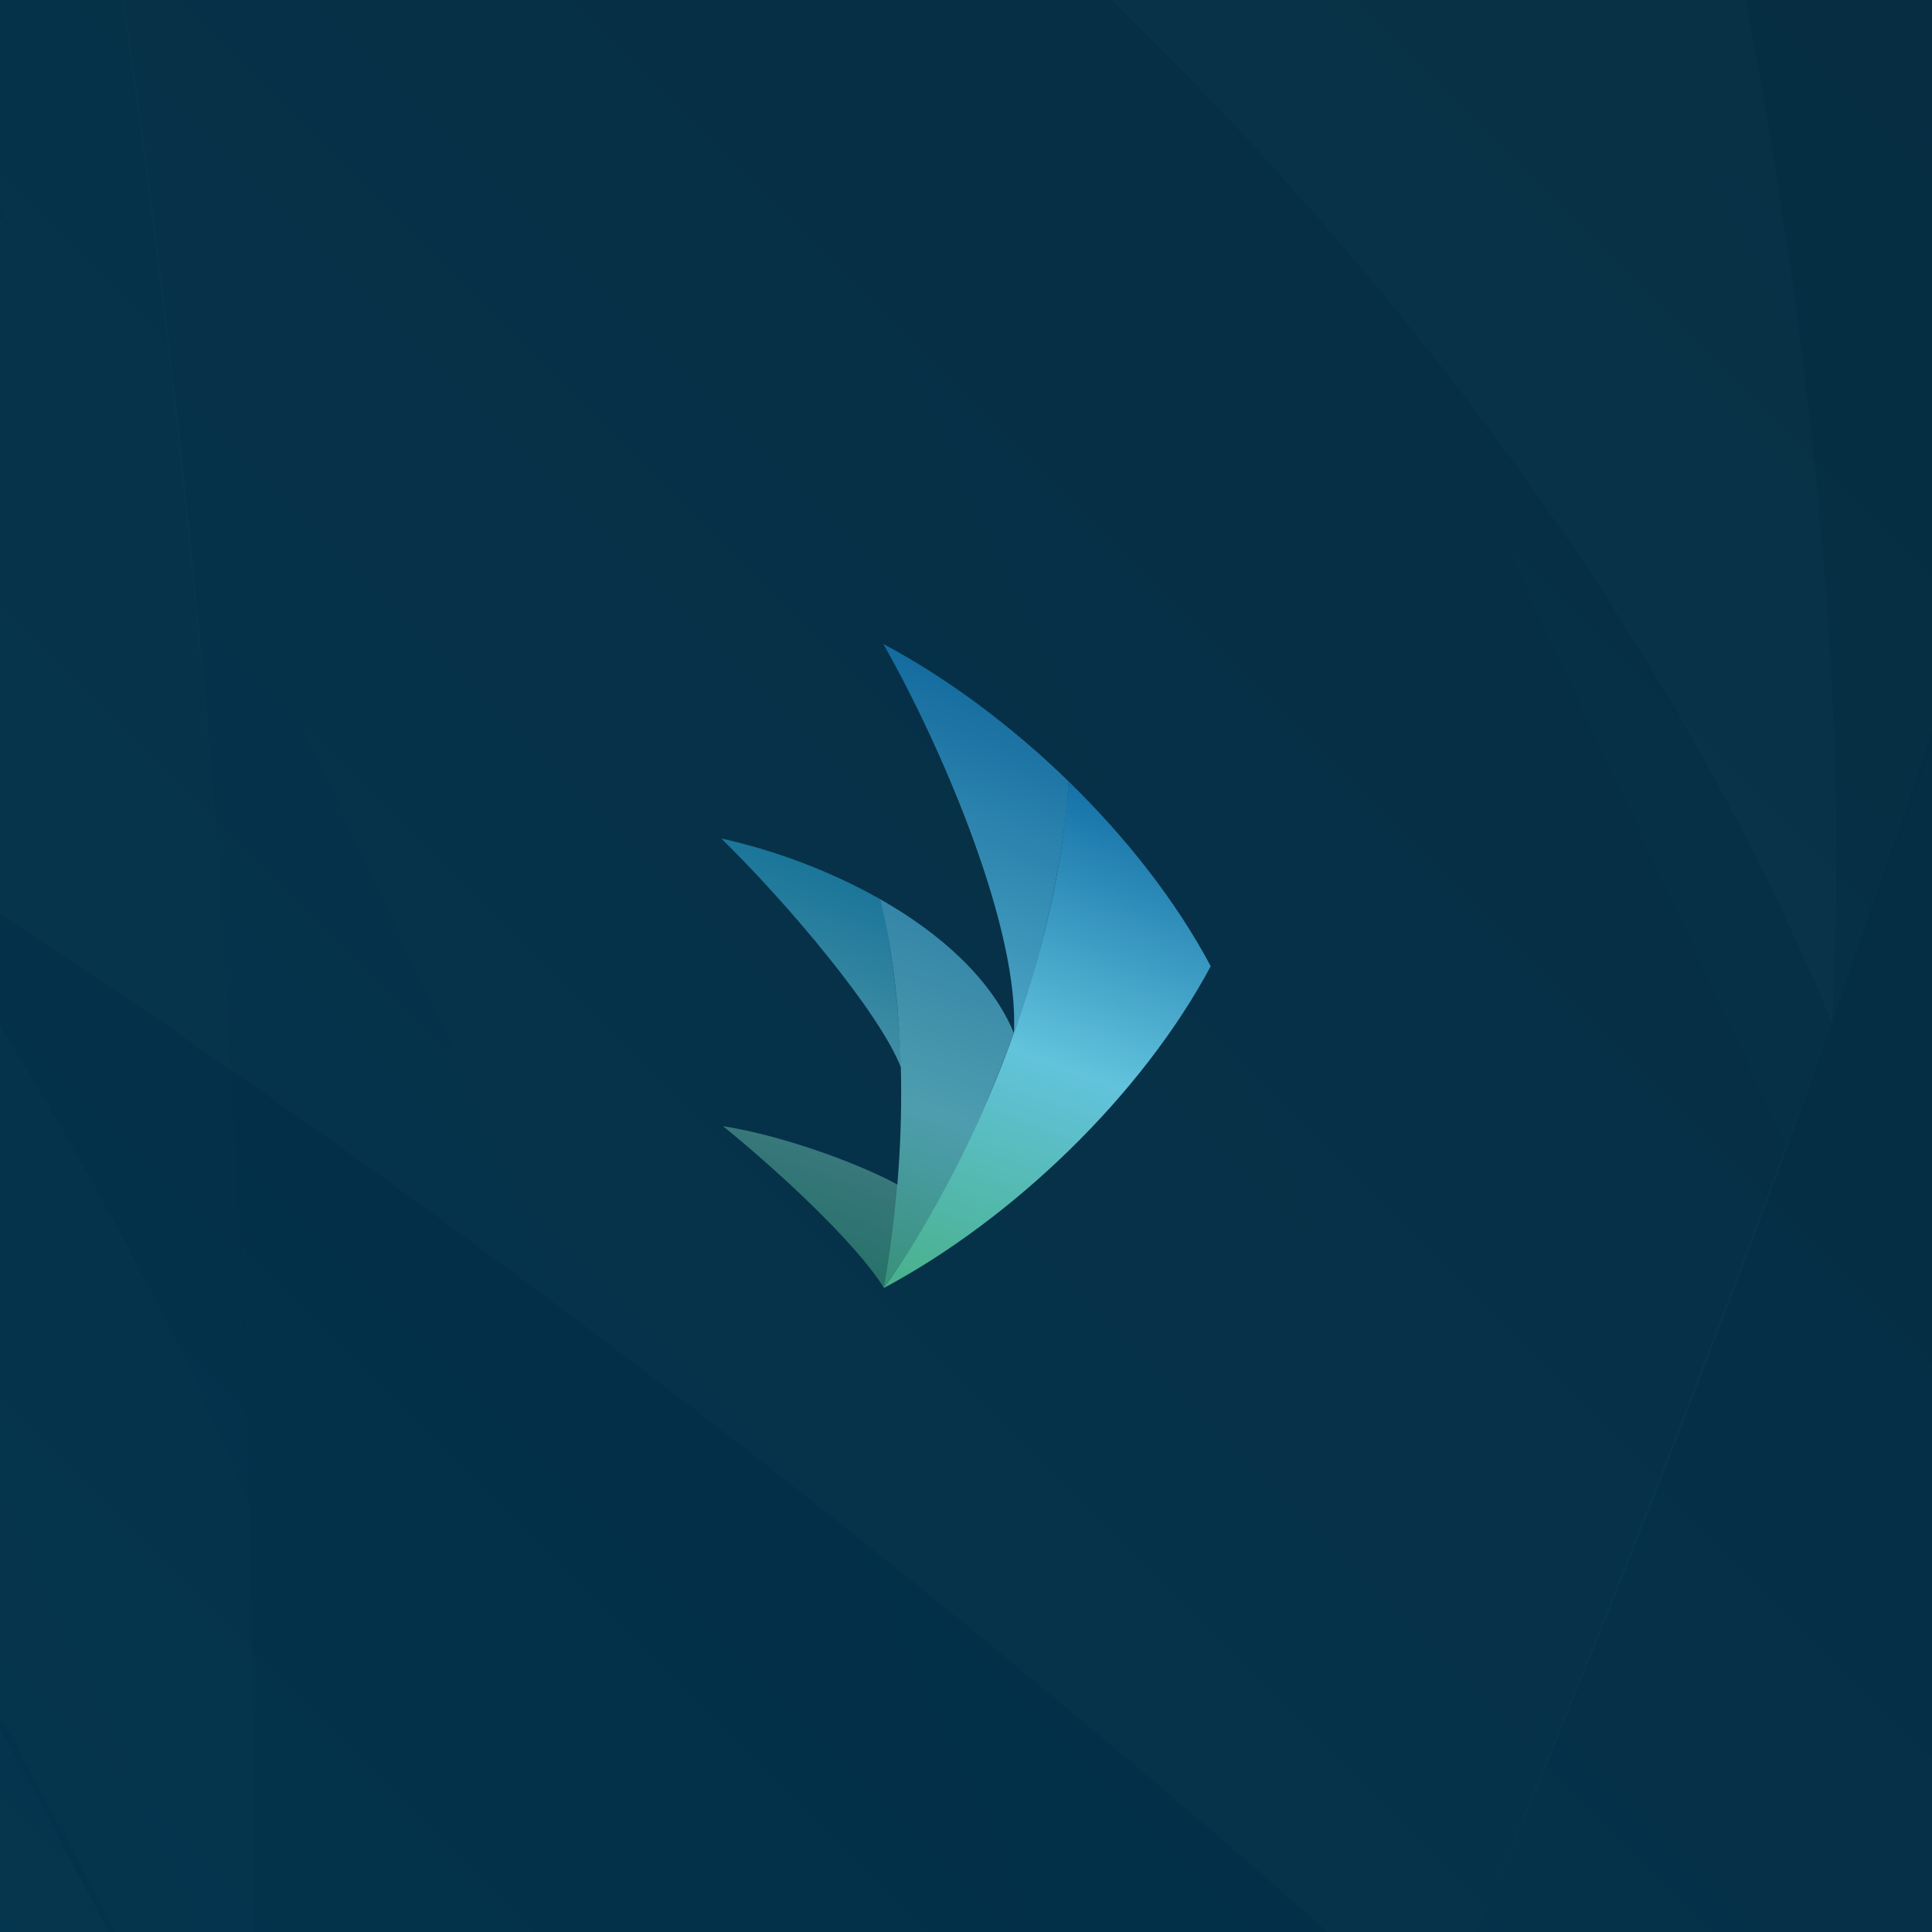<?xml version="1.0" encoding="utf-8"?>
<!-- Generator: Adobe Illustrator 23.0.4, SVG Export Plug-In . SVG Version: 6.00 Build 0)  -->
<svg version="1.1" id="Calque_1" xmlns="http://www.w3.org/2000/svg" xmlns:xlink="http://www.w3.org/1999/xlink" x="0px" y="0px"
	 viewBox="0 0 900 900" style="enable-background:new 0 0 900 900;" xml:space="preserve">
<style type="text/css">
	.st0{display:none;}
	.st1{display:inline;opacity:0.5;fill-rule:evenodd;clip-rule:evenodd;fill:url(#SVGID_1_);enable-background:new    ;}
	.st2{display:inline;opacity:0.75;fill-rule:evenodd;clip-rule:evenodd;fill:url(#SVGID_2_);enable-background:new    ;}
	.st3{display:inline;opacity:0.65;fill-rule:evenodd;clip-rule:evenodd;fill:url(#SVGID_3_);enable-background:new    ;}
	.st4{display:inline;fill-rule:evenodd;clip-rule:evenodd;fill:url(#SVGID_4_);}
	.st5{display:inline;opacity:0.9;fill-rule:evenodd;clip-rule:evenodd;fill:url(#SVGID_5_);enable-background:new    ;}
	.st6{opacity:0.3;fill-rule:evenodd;clip-rule:evenodd;fill:url(#SVGID_6_);enable-background:new    ;}
	.st7{opacity:0.4;fill-rule:evenodd;clip-rule:evenodd;fill:url(#SVGID_7_);enable-background:new    ;}
	.st8{opacity:0.3;fill-rule:evenodd;clip-rule:evenodd;fill:url(#SVGID_8_);enable-background:new    ;}
	.st9{opacity:0.5;fill-rule:evenodd;clip-rule:evenodd;fill:url(#SVGID_9_);enable-background:new    ;}
	.st10{opacity:0.4;fill-rule:evenodd;clip-rule:evenodd;fill:url(#SVGID_10_);enable-background:new    ;}
	.st11{fill-rule:evenodd;clip-rule:evenodd;fill:url(#SVGID_11_);}
	.st12{opacity:0.75;}
	.st13{opacity:0.3;fill-rule:evenodd;clip-rule:evenodd;fill:url(#SVGID_12_);enable-background:new    ;}
	.st14{opacity:0.4;fill-rule:evenodd;clip-rule:evenodd;fill:url(#SVGID_13_);enable-background:new    ;}
	.st15{opacity:0.3;fill-rule:evenodd;clip-rule:evenodd;fill:url(#SVGID_14_);enable-background:new    ;}
	.st16{opacity:0.5;fill-rule:evenodd;clip-rule:evenodd;fill:url(#SVGID_15_);enable-background:new    ;}
	.st17{opacity:0.4;fill-rule:evenodd;clip-rule:evenodd;fill:url(#SVGID_16_);enable-background:new    ;}
	.st18{opacity:0.8;}
	.st19{opacity:0.3;fill-rule:evenodd;clip-rule:evenodd;fill:url(#SVGID_17_);enable-background:new    ;}
	.st20{opacity:0.4;fill-rule:evenodd;clip-rule:evenodd;fill:url(#SVGID_18_);enable-background:new    ;}
	.st21{opacity:0.3;fill-rule:evenodd;clip-rule:evenodd;fill:url(#SVGID_19_);enable-background:new    ;}
	.st22{opacity:0.5;fill-rule:evenodd;clip-rule:evenodd;fill:url(#SVGID_20_);enable-background:new    ;}
	.st23{opacity:0.4;fill-rule:evenodd;clip-rule:evenodd;fill:url(#SVGID_21_);enable-background:new    ;}
	.st24{opacity:0.91;fill-rule:evenodd;clip-rule:evenodd;fill:url(#SVGID_22_);enable-background:new    ;}
	.st25{opacity:0.5;fill-rule:evenodd;clip-rule:evenodd;fill:url(#SVGID_23_);enable-background:new    ;}
	.st26{opacity:0.75;fill-rule:evenodd;clip-rule:evenodd;fill:url(#SVGID_24_);enable-background:new    ;}
	.st27{opacity:0.65;fill-rule:evenodd;clip-rule:evenodd;fill:url(#SVGID_25_);enable-background:new    ;}
	.st28{fill-rule:evenodd;clip-rule:evenodd;fill:url(#SVGID_26_);}
	.st29{opacity:0.9;fill-rule:evenodd;clip-rule:evenodd;fill:url(#SVGID_27_);enable-background:new    ;}
</style>
<g class="st0">
	
		<linearGradient id="SVGID_1_" gradientUnits="userSpaceOnUse" x1="377.708" y1="334.265" x2="392.386" y2="374.591" gradientTransform="matrix(1 0 0 -1 0 900)">
		<stop  offset="0" style="stop-color:#48B089"/>
		<stop  offset="1" style="stop-color:#6BBEB1"/>
	</linearGradient>
	<path class="st1" d="M351.9,514.7c21.3,17.2,53.7,47,65,65.3c2.5-13.8,4.4-27.8,5.6-41.7C408.5,530.6,377.9,518.9,351.9,514.7z"/>
	
		<linearGradient id="SVGID_2_" gradientUnits="userSpaceOnUse" x1="397.476" y1="327.033" x2="447.779" y2="465.242" gradientTransform="matrix(1 0 0 -1 0 900)">
		<stop  offset="0" style="stop-color:#48B089"/>
		<stop  offset="0.5" style="stop-color:#65C2D1"/>
		<stop  offset="1" style="stop-color:#43A1C8"/>
	</linearGradient>
	<path class="st2" d="M415.2,422.9c24.6,14,45.1,32.5,54.1,54.1c-12.7,34.6-27.6,68.1-52.5,103C426.9,524,425.8,465,415.2,422.9z"/>
	
		<linearGradient id="SVGID_3_" gradientUnits="userSpaceOnUse" x1="376.882" y1="426.077" x2="398.805" y2="486.309" gradientTransform="matrix(1 0 0 -1 0 900)">
		<stop  offset="0" style="stop-color:#63C2D7"/>
		<stop  offset="1" style="stop-color:#259AC5"/>
	</linearGradient>
	<path class="st3" d="M351.2,398.5c21.3,4.7,44.1,13.1,64.1,24.4c5.4,20.3,8.2,50.3,8.5,68.1C415.2,469,378,424.7,351.2,398.5z"/>
	
		<linearGradient id="SVGID_4_" gradientUnits="userSpaceOnUse" x1="454.205" y1="306.386" x2="528.657" y2="510.94" gradientTransform="matrix(1 0 0 -1 0 900)">
		<stop  offset="0" style="stop-color:#48B089"/>
		<stop  offset="0.5" style="stop-color:#62C3DC"/>
		<stop  offset="1" style="stop-color:#1571A8"/>
	</linearGradient>
	<path class="st4" d="M491.4,375.5c23.2,22.6,43.4,48.3,57.4,74.6c-27.8,52.1-79.9,102.1-132,129.9
		C449.9,534,486.5,452.8,491.4,375.5z"/>
	
		<linearGradient id="SVGID_5_" gradientUnits="userSpaceOnUse" x1="420.814" y1="440.647" x2="465.108" y2="562.344" gradientTransform="matrix(1 0 0 -1 0 900)">
		<stop  offset="0" style="stop-color:#53B2D2"/>
		<stop  offset="1" style="stop-color:#1571A8"/>
	</linearGradient>
	<path class="st5" d="M416.6,320c25.9,13.8,51.9,33.1,74.8,55.5c-1.3,28-10.3,70.4-22.1,101.5C471.7,435.9,441.4,363.6,416.6,320z"
		/>
</g>
<g>
	<g>
		
			<linearGradient id="SVGID_6_" gradientUnits="userSpaceOnUse" x1="-932.317" y1="-1281.637" x2="-695.043" y2="-629.732" gradientTransform="matrix(1 0 0 -1 0 900)">
			<stop  offset="0.133" style="stop-color:#003555"/>
			<stop  offset="0.33" style="stop-color:#003555"/>
		</linearGradient>
		<path class="st6" d="M-1348.9,1356.9c344.1,278,868.2,759.8,1049.5,1055.1c40.2-222.4,71.1-448.6,90.3-673.5
			C-434.6,1614-927.9,1424.2-1348.9,1356.9z"/>
		
			<linearGradient id="SVGID_7_" gradientUnits="userSpaceOnUse" x1="-611.345" y1="-1398.461" x2="201.142" y2="833.827" gradientTransform="matrix(1 0 0 -1 0 900)">
			<stop  offset="0.133" style="stop-color:#003555"/>
			<stop  offset="0.33" style="stop-color:#003555"/>
		</linearGradient>
		<path class="st7" d="M-325.2-125.4C72,100.2,403.5,398.8,548.9,748.4C343.1,1306.8,103.7,1848-299.4,2412
			C-135.9,1507.5-153.9,554.2-325.2-125.4z"/>
		
			<linearGradient id="SVGID_8_" gradientUnits="userSpaceOnUse" x1="-945.707" y1="201.737" x2="-591.478" y2="1174.973" gradientTransform="matrix(1 0 0 -1 0 900)">
			<stop  offset="0.133" style="stop-color:#003555"/>
			<stop  offset="0.33" style="stop-color:#003555"/>
		</linearGradient>
		<path class="st8" d="M-1360-519.8c344.8,75.5,711.7,210.9,1034.8,394.4C-238.5,202.3-192,686.5-188.4,973.9
			C-325.2,618.7-927.3-96.2-1360-519.8z"/>
		
			<linearGradient id="SVGID_9_" gradientUnits="userSpaceOnUse" x1="-299.4" y1="139.9" x2="1833.1" y2="139.9" gradientTransform="matrix(1 0 0 -1 0 900)">
			<stop  offset="0.133" style="stop-color:#003555"/>
			<stop  offset="0.33" style="stop-color:#003555"/>
		</linearGradient>
		<path class="st9" d="M905.6-891.8c375.4,365.4,701.3,780.9,927.5,1205C1384.1,1155,542.4,1963.1-299.4,2412
			C234.3,1669.2,826.6,357.9,905.6-891.8z"/>
		
			<linearGradient id="SVGID_10_" gradientUnits="userSpaceOnUse" x1="-234.58" y1="436.727" x2="480.997" y2="2402.758" gradientTransform="matrix(1 0 0 -1 0 900)">
			<stop  offset="0.133" style="stop-color:#003555"/>
			<stop  offset="0.33" style="stop-color:#003555"/>
		</linearGradient>
		<path class="st10" d="M-302.7-1788C116-1564.7,535.2-1252.7,905.5-891.8C884.4-439.8,739.3,245,548.8,748.4
			C586.9,83.8,97.1-1084.1-302.7-1788z"/>
	</g>
</g>
<g id="Calque_3">
	
		<linearGradient id="SVGID_11_" gradientUnits="userSpaceOnUse" x1="-1780.066" y1="-438.611" x2="30.898" y2="4536.973" gradientTransform="matrix(0.707 0.707 0.707 -0.707 -297.271 476.639)">
		<stop  offset="0" style="stop-color:#48B089"/>
		<stop  offset="0.5" style="stop-color:#62C3DC"/>
		<stop  offset="1" style="stop-color:#1571A8"/>
	</linearGradient>
	<path class="st11" d="M1703.3-5346c6.7,2150.9-53,4303.7-184.7,6191.9C659.7,1986.5-438.3,1888.7-1297.2,748.1
		C-447.7,140.9,819.1-1946.7,1703.3-5346z"/>
	<g class="st12">
		
			<linearGradient id="SVGID_12_" gradientUnits="userSpaceOnUse" x1="-627.817" y1="-1009.437" x2="-390.543" y2="-357.532" gradientTransform="matrix(1 0 0 -1 0 900)">
			<stop  offset="0.133" style="stop-color:#003555"/>
			<stop  offset="0.33" style="stop-color:#003555"/>
		</linearGradient>
		<path class="st13" d="M-1044.4,1084.7c344.1,278,868.2,759.8,1049.5,1055.1c40.2-222.4,71.1-448.6,90.3-673.5
			C-130.1,1341.8-623.4,1152-1044.4,1084.7z"/>
		
			<linearGradient id="SVGID_13_" gradientUnits="userSpaceOnUse" x1="-306.829" y1="-1126.267" x2="505.658" y2="1106.021" gradientTransform="matrix(1 0 0 -1 0 900)">
			<stop  offset="0.133" style="stop-color:#003555"/>
			<stop  offset="0.33" style="stop-color:#003555"/>
		</linearGradient>
		<path class="st14" d="M-20.7-397.6C376.5-172,708,126.7,853.4,476.3C647.6,1034.7,408.2,1575.9,5.1,2139.8
			C168.6,1235.3,150.6,282.1-20.7-397.6z"/>
		
			<linearGradient id="SVGID_14_" gradientUnits="userSpaceOnUse" x1="-641.207" y1="473.837" x2="-286.967" y2="1447.103" gradientTransform="matrix(1 0 0 -1 0 900)">
			<stop  offset="0.133" style="stop-color:#003555"/>
			<stop  offset="0.33" style="stop-color:#003555"/>
		</linearGradient>
		<path class="st15" d="M-1055.5-791.9c344.8,75.5,711.7,210.8,1034.8,394.4C66-69.9,112.5,414.3,116.1,701.8
			C-20.7,346.6-622.8-368.4-1055.5-791.9z"/>
		
			<linearGradient id="SVGID_15_" gradientUnits="userSpaceOnUse" x1="5.1" y1="412.05" x2="2137.6" y2="412.05" gradientTransform="matrix(1 0 0 -1 0 900)">
			<stop  offset="0.133" style="stop-color:#003555"/>
			<stop  offset="0.33" style="stop-color:#003555"/>
		</linearGradient>
		<path class="st16" d="M1210.1-1163.9c375.4,365.4,701.3,780.9,927.5,1205C1688.6,882.8,846.9,1690.9,5.1,2139.8
			C538.8,1397,1131.1,85.7,1210.1-1163.9z"/>
		
			<linearGradient id="SVGID_16_" gradientUnits="userSpaceOnUse" x1="69.958" y1="708.849" x2="785.556" y2="2674.936" gradientTransform="matrix(1 0 0 -1 0 900)">
			<stop  offset="0.133" style="stop-color:#003555"/>
			<stop  offset="0.33" style="stop-color:#003555"/>
		</linearGradient>
		<path class="st17" d="M1.8-2060.2C420.5-1836.9,839.7-1524.9,1210-1164C1189-712,1043.9-27.2,853.4,476.3
			C891.4-188.4,401.6-1356.3,1.8-2060.2z"/>
	</g>
	<g class="st18">
		
			<linearGradient id="SVGID_17_" gradientUnits="userSpaceOnUse" x1="-385.6" y1="708.308" x2="-148.33" y2="1360.203" gradientTransform="matrix(1 0 0 1 -622.517 -276.045)">
			<stop  offset="0.133" style="stop-color:#003555"/>
			<stop  offset="0.33" style="stop-color:#003555"/>
		</linearGradient>
		<path class="st19" d="M-1424.7,1257c344.1-278,868.2-759.8,1049.5-1055.1c40.2,222.4,71.1,448.6,90.3,673.5
			C-510.4,999.9-1003.8,1189.7-1424.7,1257z"/>
		
			<linearGradient id="SVGID_18_" gradientUnits="userSpaceOnUse" x1="-64.628" y1="591.484" x2="747.859" y2="2823.773" gradientTransform="matrix(1 0 0 1 -622.517 -276.045)">
			<stop  offset="0.133" style="stop-color:#003555"/>
			<stop  offset="0.33" style="stop-color:#003555"/>
		</linearGradient>
		<path class="st20" d="M-401,2739.3c397.2-225.6,728.7-524.3,874.1-873.8C267.3,1307.1,27.9,765.8-375.2,201.9
			C-211.8,1106.4-229.7,2059.6-401,2739.3z"/>
		
			<linearGradient id="SVGID_19_" gradientUnits="userSpaceOnUse" x1="-398.991" y1="2191.583" x2="-44.751" y2="3164.849" gradientTransform="matrix(1 0 0 1 -622.517 -276.045)">
			<stop  offset="0.133" style="stop-color:#003555"/>
			<stop  offset="0.33" style="stop-color:#003555"/>
		</linearGradient>
		<path class="st21" d="M-1435.8,3133.6c344.8-75.5,711.7-210.8,1034.8-394.4c86.7-327.7,133.2-811.9,136.8-1099.3
			C-401,1995.1-1003.1,2710.1-1435.8,3133.6z"/>
		
			<linearGradient id="SVGID_20_" gradientUnits="userSpaceOnUse" x1="247.317" y1="2129.845" x2="2379.717" y2="2129.845" gradientTransform="matrix(1 0 0 1 -622.517 -276.045)">
			<stop  offset="0.133" style="stop-color:#003555"/>
			<stop  offset="0.33" style="stop-color:#003555"/>
		</linearGradient>
		<path class="st22" d="M829.7,3505.7c375.4-365.4,701.3-780.9,927.5-1205C1308.3,1458.9,466.5,650.8-375.2,201.9
			C158.5,944.7,750.8,2256,829.7,3505.7z"/>
		
			<linearGradient id="SVGID_21_" gradientUnits="userSpaceOnUse" x1="312.137" y1="2426.672" x2="1027.714" y2="4392.703" gradientTransform="matrix(1 0 0 1 -622.517 -276.045)">
			<stop  offset="0.133" style="stop-color:#003555"/>
			<stop  offset="0.33" style="stop-color:#003555"/>
		</linearGradient>
		<path class="st23" d="M-378.5,4401.9c418.7-223.3,837.9-535.3,1208.2-896.2c-21.1-452-166.2-1136.8-356.7-1640.2
			C511.1,2530.1,21.2,3698-378.5,4401.9z"/>
	</g>
	
		<linearGradient id="SVGID_22_" gradientUnits="userSpaceOnUse" x1="-675" y1="-675" x2="1575" y2="1575" gradientTransform="matrix(1 0 0 -1 0 900)">
		<stop  offset="0" style="stop-color:#003555"/>
		<stop  offset="1" style="stop-color:#001A2A"/>
	</linearGradient>
	<rect x="-1050" y="-300" class="st24" width="3000" height="1500"/>
	<g>
		
			<linearGradient id="SVGID_23_" gradientUnits="userSpaceOnUse" x1="366.57" y1="316.462" x2="383.516" y2="363.021" gradientTransform="matrix(1 0 0 -1 0 900)">
			<stop  offset="0" style="stop-color:#48B089"/>
			<stop  offset="1" style="stop-color:#6BBEB1"/>
		</linearGradient>
		<path class="st25" d="M336.8,524.6c24.6,19.9,62,54.3,75,75.4c2.9-15.9,5.1-32,6.4-48.1C402.1,543,366.8,529.4,336.8,524.6z"/>
		
			<linearGradient id="SVGID_24_" gradientUnits="userSpaceOnUse" x1="389.452" y1="308.098" x2="447.478" y2="467.523" gradientTransform="matrix(1 0 0 -1 0 900)">
			<stop  offset="0" style="stop-color:#48B089"/>
			<stop  offset="0.5" style="stop-color:#65C2D1"/>
			<stop  offset="1" style="stop-color:#43A1C8"/>
		</linearGradient>
		<path class="st26" d="M409.9,418.8c28.4,16.1,52,37.4,62.4,62.4c-14.7,39.9-31.8,78.5-60.6,118.8
			C423.4,535.4,422.1,467.3,409.9,418.8z"/>
		
			<linearGradient id="SVGID_25_" gradientUnits="userSpaceOnUse" x1="365.599" y1="422.391" x2="390.893" y2="491.886" gradientTransform="matrix(1 0 0 -1 0 900)">
			<stop  offset="0" style="stop-color:#63C2D7"/>
			<stop  offset="1" style="stop-color:#259AC5"/>
		</linearGradient>
		<path class="st27" d="M336,390.6c24.6,5.4,50.8,15.1,73.9,28.2c6.2,23.4,9.5,58,9.8,78.5C409.9,471.9,366.9,420.8,336,390.6z"/>
		
			<linearGradient id="SVGID_26_" gradientUnits="userSpaceOnUse" x1="454.854" y1="284.293" x2="540.774" y2="520.359" gradientTransform="matrix(1 0 0 -1 0 900)">
			<stop  offset="0" style="stop-color:#48B089"/>
			<stop  offset="0.5" style="stop-color:#62C3DC"/>
			<stop  offset="1" style="stop-color:#1571A8"/>
		</linearGradient>
		<path class="st28" d="M497.8,364c26.8,26.1,50.1,55.8,66.2,86.1c-32.1,60.1-92.2,117.8-152.3,149.9
			C449.8,546.9,492.2,453.3,497.8,364z"/>
		
			<linearGradient id="SVGID_27_" gradientUnits="userSpaceOnUse" x1="416.348" y1="439.165" x2="467.473" y2="579.628" gradientTransform="matrix(1 0 0 -1 0 900)">
			<stop  offset="0" style="stop-color:#53B2D2"/>
			<stop  offset="1" style="stop-color:#1571A8"/>
		</linearGradient>
		<path class="st29" d="M411.5,300c29.9,15.9,59.8,38.2,86.3,64c-1.5,32.3-11.9,81.2-25.5,117.2C475,433.7,440,350.3,411.5,300z"/>
	</g>
</g>
</svg>
